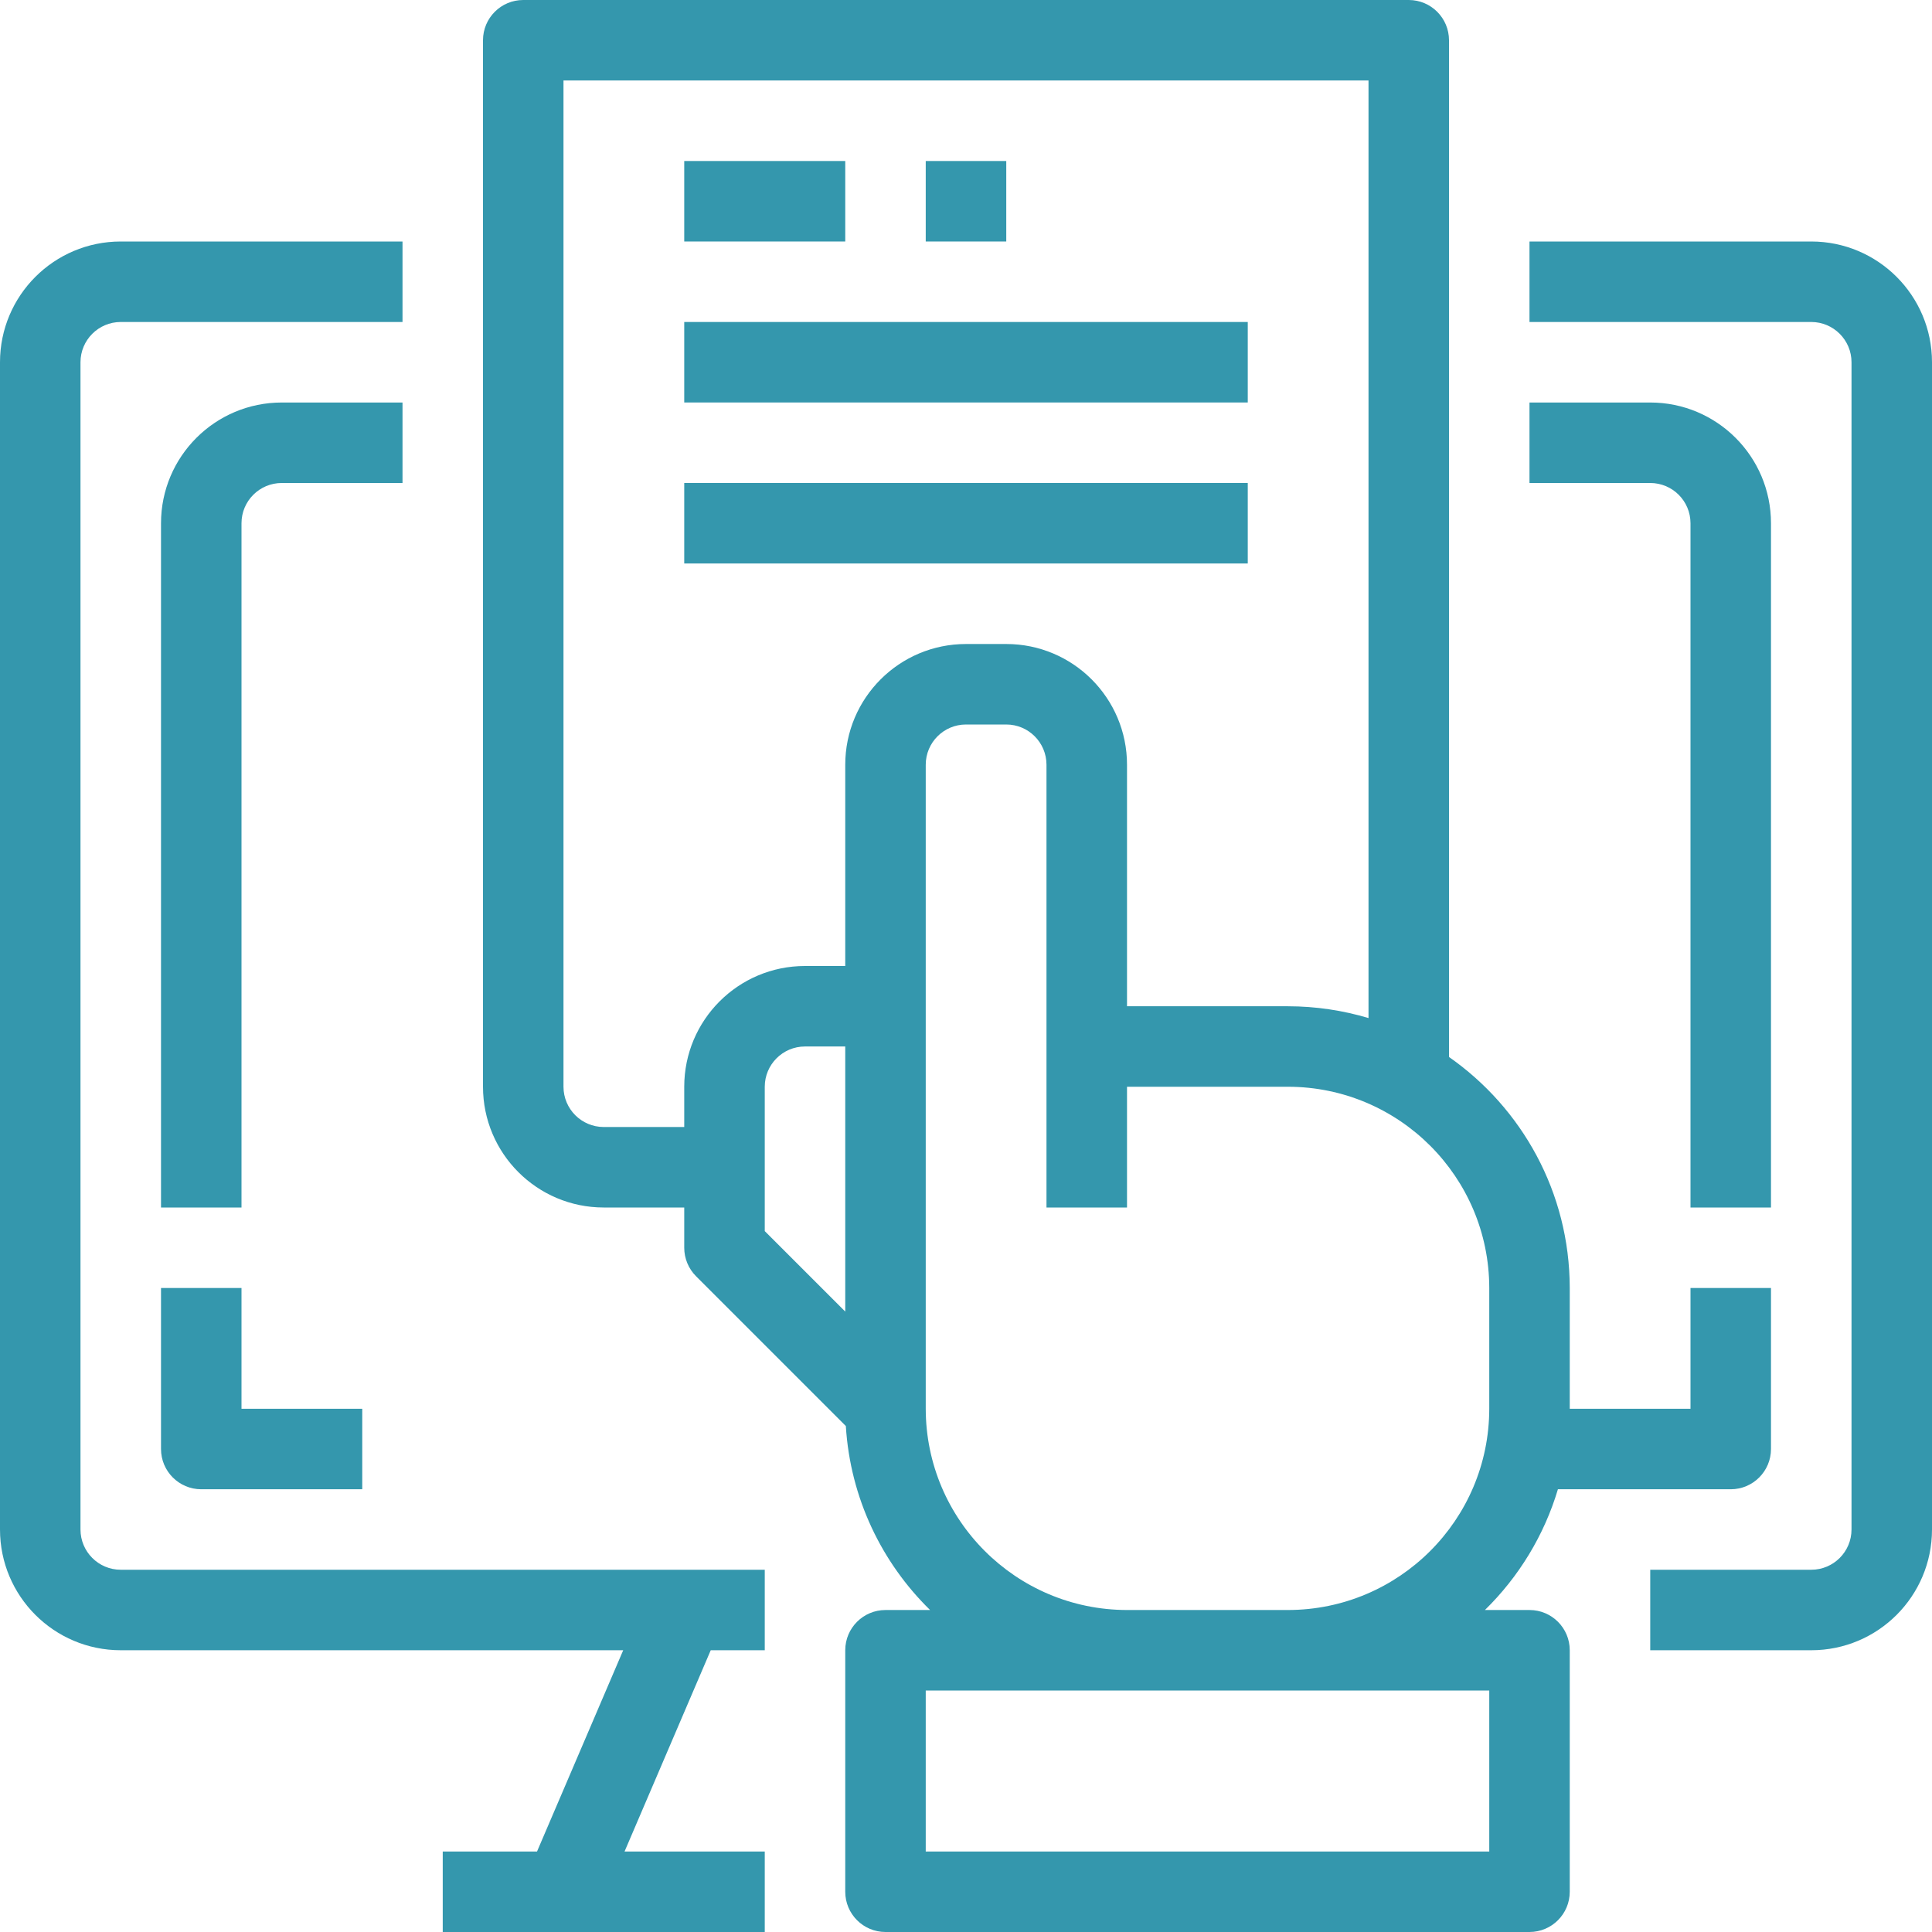 <svg width="56" height="56" viewBox="0 0 56 56" fill="none" xmlns="http://www.w3.org/2000/svg">
<g clip-path="url(#clip0_1_491)">
<path d="M44.333 46.667H43.041C44.018 45.71 44.756 44.511 45.157 43.167H50.167C50.811 43.167 51.333 42.644 51.333 42V37.333H49V40.833H45.5V37.333C45.497 34.561 44.113 32.114 42 30.637V1.167C42 0.522 41.478 0 40.833 0H15.167C14.522 0 14 0.522 14 1.167V31.5C14 33.433 15.567 35 17.5 35H19.833V36.167C19.833 36.476 19.956 36.773 20.175 36.992L24.517 41.334C24.646 43.42 25.556 45.294 26.959 46.667H25.667C25.022 46.667 24.5 47.189 24.5 47.833V54.833C24.5 55.478 25.022 56 25.667 56H44.333C44.978 56 45.5 55.478 45.5 54.833V47.833C45.5 47.189 44.978 46.667 44.333 46.667ZM17.5 32.667C16.856 32.667 16.333 32.144 16.333 31.5V2.333H39.667V29.509C38.927 29.288 38.144 29.168 37.333 29.167H32.667V22.167C32.667 20.234 31.1 18.667 29.167 18.667H28C26.067 18.667 24.5 20.234 24.5 22.167V28H23.333C21.4 28 19.833 29.567 19.833 31.5V32.667H17.5ZM22.167 31.5C22.167 30.856 22.689 30.333 23.333 30.333H24.5V38.017L22.167 35.684V31.5ZM26.833 40.833V22.167C26.833 21.522 27.356 21 28 21H29.167C29.811 21 30.333 21.522 30.333 22.167V30.333V35H32.667V31.5H37.333C40.553 31.504 43.163 34.113 43.167 37.333V40.833C43.163 44.053 40.553 46.663 37.333 46.667H32.667C29.447 46.663 26.837 44.053 26.833 40.833ZM43.167 53.667H26.833V49H32.667H37.333H43.167V53.667H43.167Z" fill="#3497AD"/>
<path d="M52.5 7H44.333V9.333H52.5C53.144 9.333 53.667 9.856 53.667 10.5V44.333C53.667 44.978 53.144 45.5 52.5 45.5H47.833V47.833H52.5C54.433 47.833 56 46.266 56 44.333V10.5C56 8.567 54.433 7 52.5 7Z" fill="#3497AD"/>
<path d="M2.333 44.333V10.5C2.333 9.856 2.856 9.333 3.5 9.333H11.667V7H3.5C1.567 7 0 8.567 0 10.5V44.333C0 46.266 1.567 47.833 3.5 47.833H18.064L15.566 53.667H12.833V56H22.167V53.667H18.103L20.601 47.833H22.167V45.5H3.5C2.856 45.5 2.333 44.978 2.333 44.333Z" fill="#3497AD"/>
<path d="M4.667 37.333V42C4.667 42.644 5.189 43.167 5.833 43.167H10.5V40.833H7V37.333H4.667V37.333Z" fill="#3497AD"/>
<path d="M49 15.167V35H51.333V15.167C51.333 13.234 49.766 11.667 47.833 11.667H44.333V14H47.833C48.478 14 49 14.522 49 15.167Z" fill="#3497AD"/>
<path d="M11.667 11.667H8.167C6.234 11.667 4.667 13.234 4.667 15.167V35H7V15.167C7 14.522 7.522 14 8.167 14H11.667V11.667Z" fill="#3497AD"/>
<path d="M36.167 9.333H19.833V11.666H36.167V9.333Z" fill="#3497AD"/>
<path d="M24.5 4.667H19.833V7H24.5V4.667Z" fill="#3497AD"/>
<path d="M36.167 14H19.833V16.333H36.167V14Z" fill="#3497AD"/>
<path d="M29.167 4.667H26.833V7H29.167V4.667Z" fill="#3497AD"/>
</g>
<defs>
<clipPath id="clip0_1_491">
<rect width="56" height="56" fill="white"/>
</clipPath>
</defs>
</svg>
